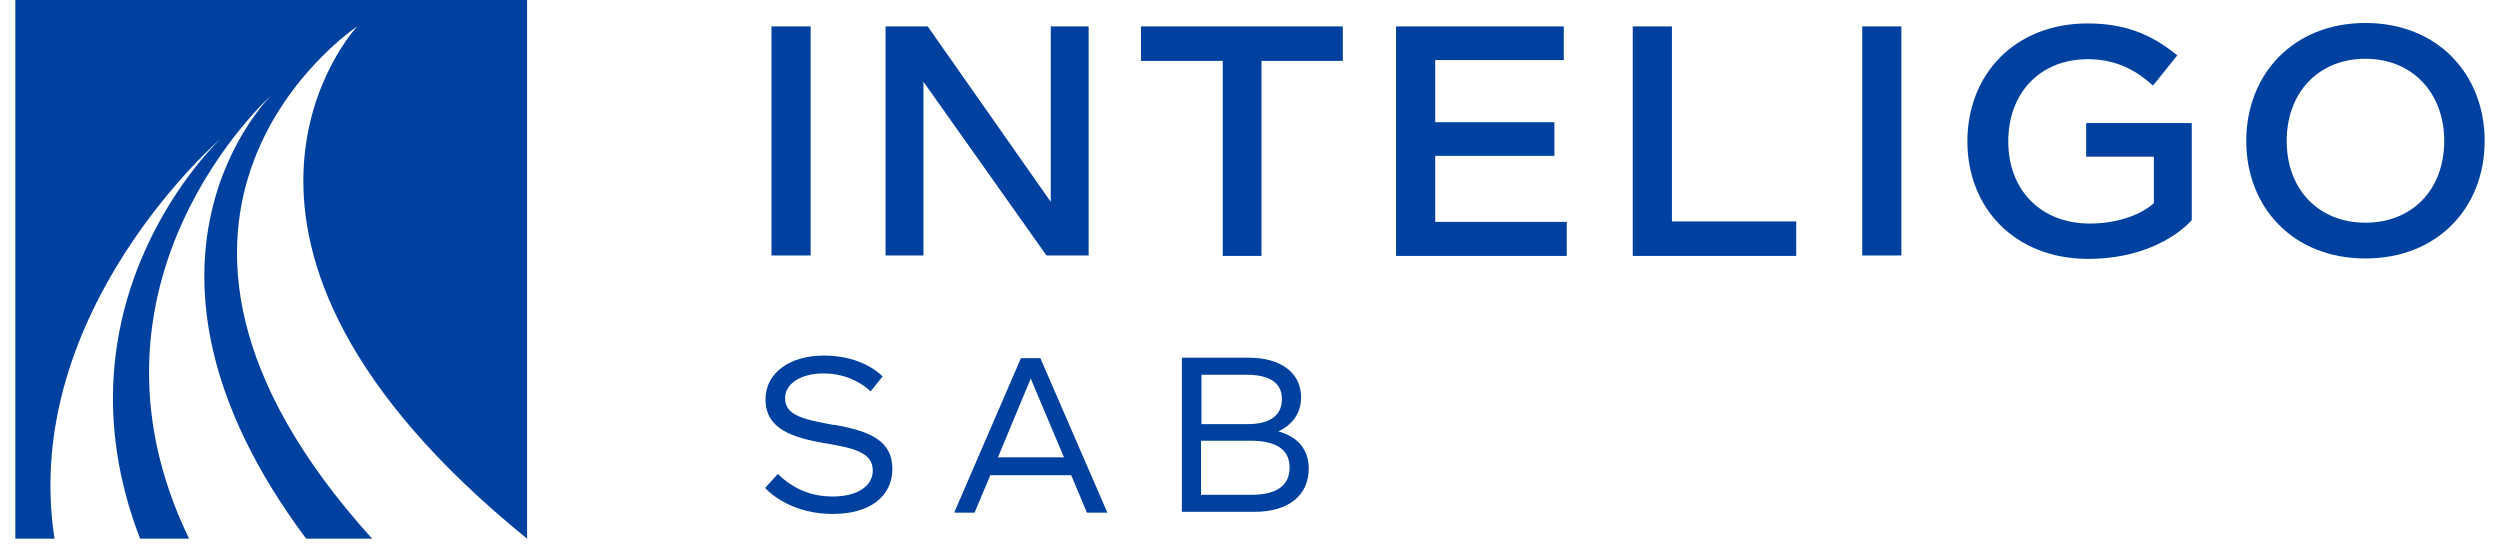 <svg width="240" height="52.35" viewBox="0 0 240 53" fill="none" xmlns="http://www.w3.org/2000/svg">
<path d="M73.49 2.566H77.297V24.831H73.49V2.566Z" fill="#0041A0"/>
<path d="M88.262 7.946V24.831H84.579V2.566H88.676L100.635 19.617V2.566H104.317V24.831H100.221L88.262 7.946Z" fill="#0041A0"/>
<path d="M121.118 5.918V24.873H117.352V5.918H109.407V2.566H129.021V5.918H121.076H121.118Z" fill="#0041A0"/>
<path d="M134.235 2.566H150.497V5.835H138V11.878H149.587V15.147H138V21.562H150.787V24.873H134.193V2.607L134.235 2.566Z" fill="#0041A0"/>
<path d="M157.2 2.566H161.007V21.52H173.09V24.873H157.2V2.607V2.566Z" fill="#0041A0"/>
<path d="M179.504 2.566H183.31V24.831H179.504V2.566Z" fill="#0041A0"/>
<path d="M201.476 25.162C194.317 25.162 189.724 20.196 189.724 13.74C189.724 7.284 194.276 2.276 201.435 2.276C205.738 2.276 208.221 3.849 210.124 5.38L207.766 8.318C206.483 7.16 204.538 5.753 201.435 5.753C196.759 5.753 193.697 9.063 193.697 13.74C193.697 18.416 196.8 21.727 201.642 21.727C204.538 21.727 206.773 20.734 207.849 19.741V15.23H201.269V11.96H211.531V21.396C209.793 23.3 206.276 25.162 201.517 25.162H201.476Z" fill="#0041A0"/>
<path d="M216.828 13.698C216.828 7.242 221.379 2.234 228.414 2.234C235.448 2.234 240 7.242 240 13.698C240 20.154 235.448 25.121 228.414 25.121C221.379 25.121 216.828 20.154 216.828 13.698ZM236.069 13.698C236.069 9.022 232.966 5.711 228.414 5.711C223.862 5.711 220.759 8.98 220.759 13.698C220.759 18.416 223.862 21.644 228.414 21.644C232.966 21.644 236.069 18.416 236.069 13.698Z" fill="#0041A0"/>
<path d="M0.083 52.353H3.807C0.414 30.294 19.986 13.45 19.986 13.45C19.986 13.45 3.145 29.053 12.124 52.353H16.883C4.759 27.273 24.869 9.27 24.869 9.27C24.869 9.27 8.193 25.452 28.262 52.353H34.676C6 20.651 33.228 2.566 33.228 2.566C33.228 2.566 13.821 23.217 49.738 52.353V0H0V52.353H0.083Z" fill="#0041A0"/>
<path d="M79.655 41.303H79.531C76.717 40.764 74.814 40.433 74.814 38.695C74.814 37.288 76.345 36.295 78.538 36.295C81.062 36.295 82.593 37.536 83.131 38.033L84.29 36.584C83.669 35.964 81.848 34.557 78.579 34.557C75.31 34.557 72.91 36.212 72.91 38.819C72.91 41.799 75.724 42.544 78.662 43.082H78.745C81.31 43.537 83.338 43.91 83.338 45.731C83.338 47.262 81.807 48.255 79.448 48.255C77.379 48.255 75.641 47.552 74.11 46.062L72.869 47.428C73.448 48.048 75.6 49.952 79.448 49.952C83.048 49.952 85.241 48.255 85.241 45.565C85.241 42.875 83.131 41.923 79.697 41.303H79.655Z" fill="#0041A0"/>
<path d="M99.641 34.805H97.738L91.283 49.745V49.828H93.228L94.759 46.186H102.621L104.152 49.828H106.138L99.641 34.846V34.805ZM101.917 44.447H95.504L98.69 36.791L101.917 44.447Z" fill="#0041A0"/>
<path d="M122.772 41.924C124.179 41.262 124.966 40.103 124.966 38.613C124.966 36.254 123.021 34.764 119.876 34.764H113.379V49.746H120.414C123.724 49.746 125.71 48.173 125.71 45.525C125.71 43.704 124.634 42.421 122.731 41.924H122.772ZM115.241 36.42H119.628C121.903 36.42 123.103 37.206 123.103 38.779C123.103 40.352 121.986 41.221 119.752 41.221H115.283V36.42H115.241ZM123.848 45.442C123.848 47.18 122.607 48.091 120.124 48.091H115.241V42.835H120.083C122.565 42.835 123.848 43.704 123.848 45.442Z" fill="#0041A0"/>
</svg>
